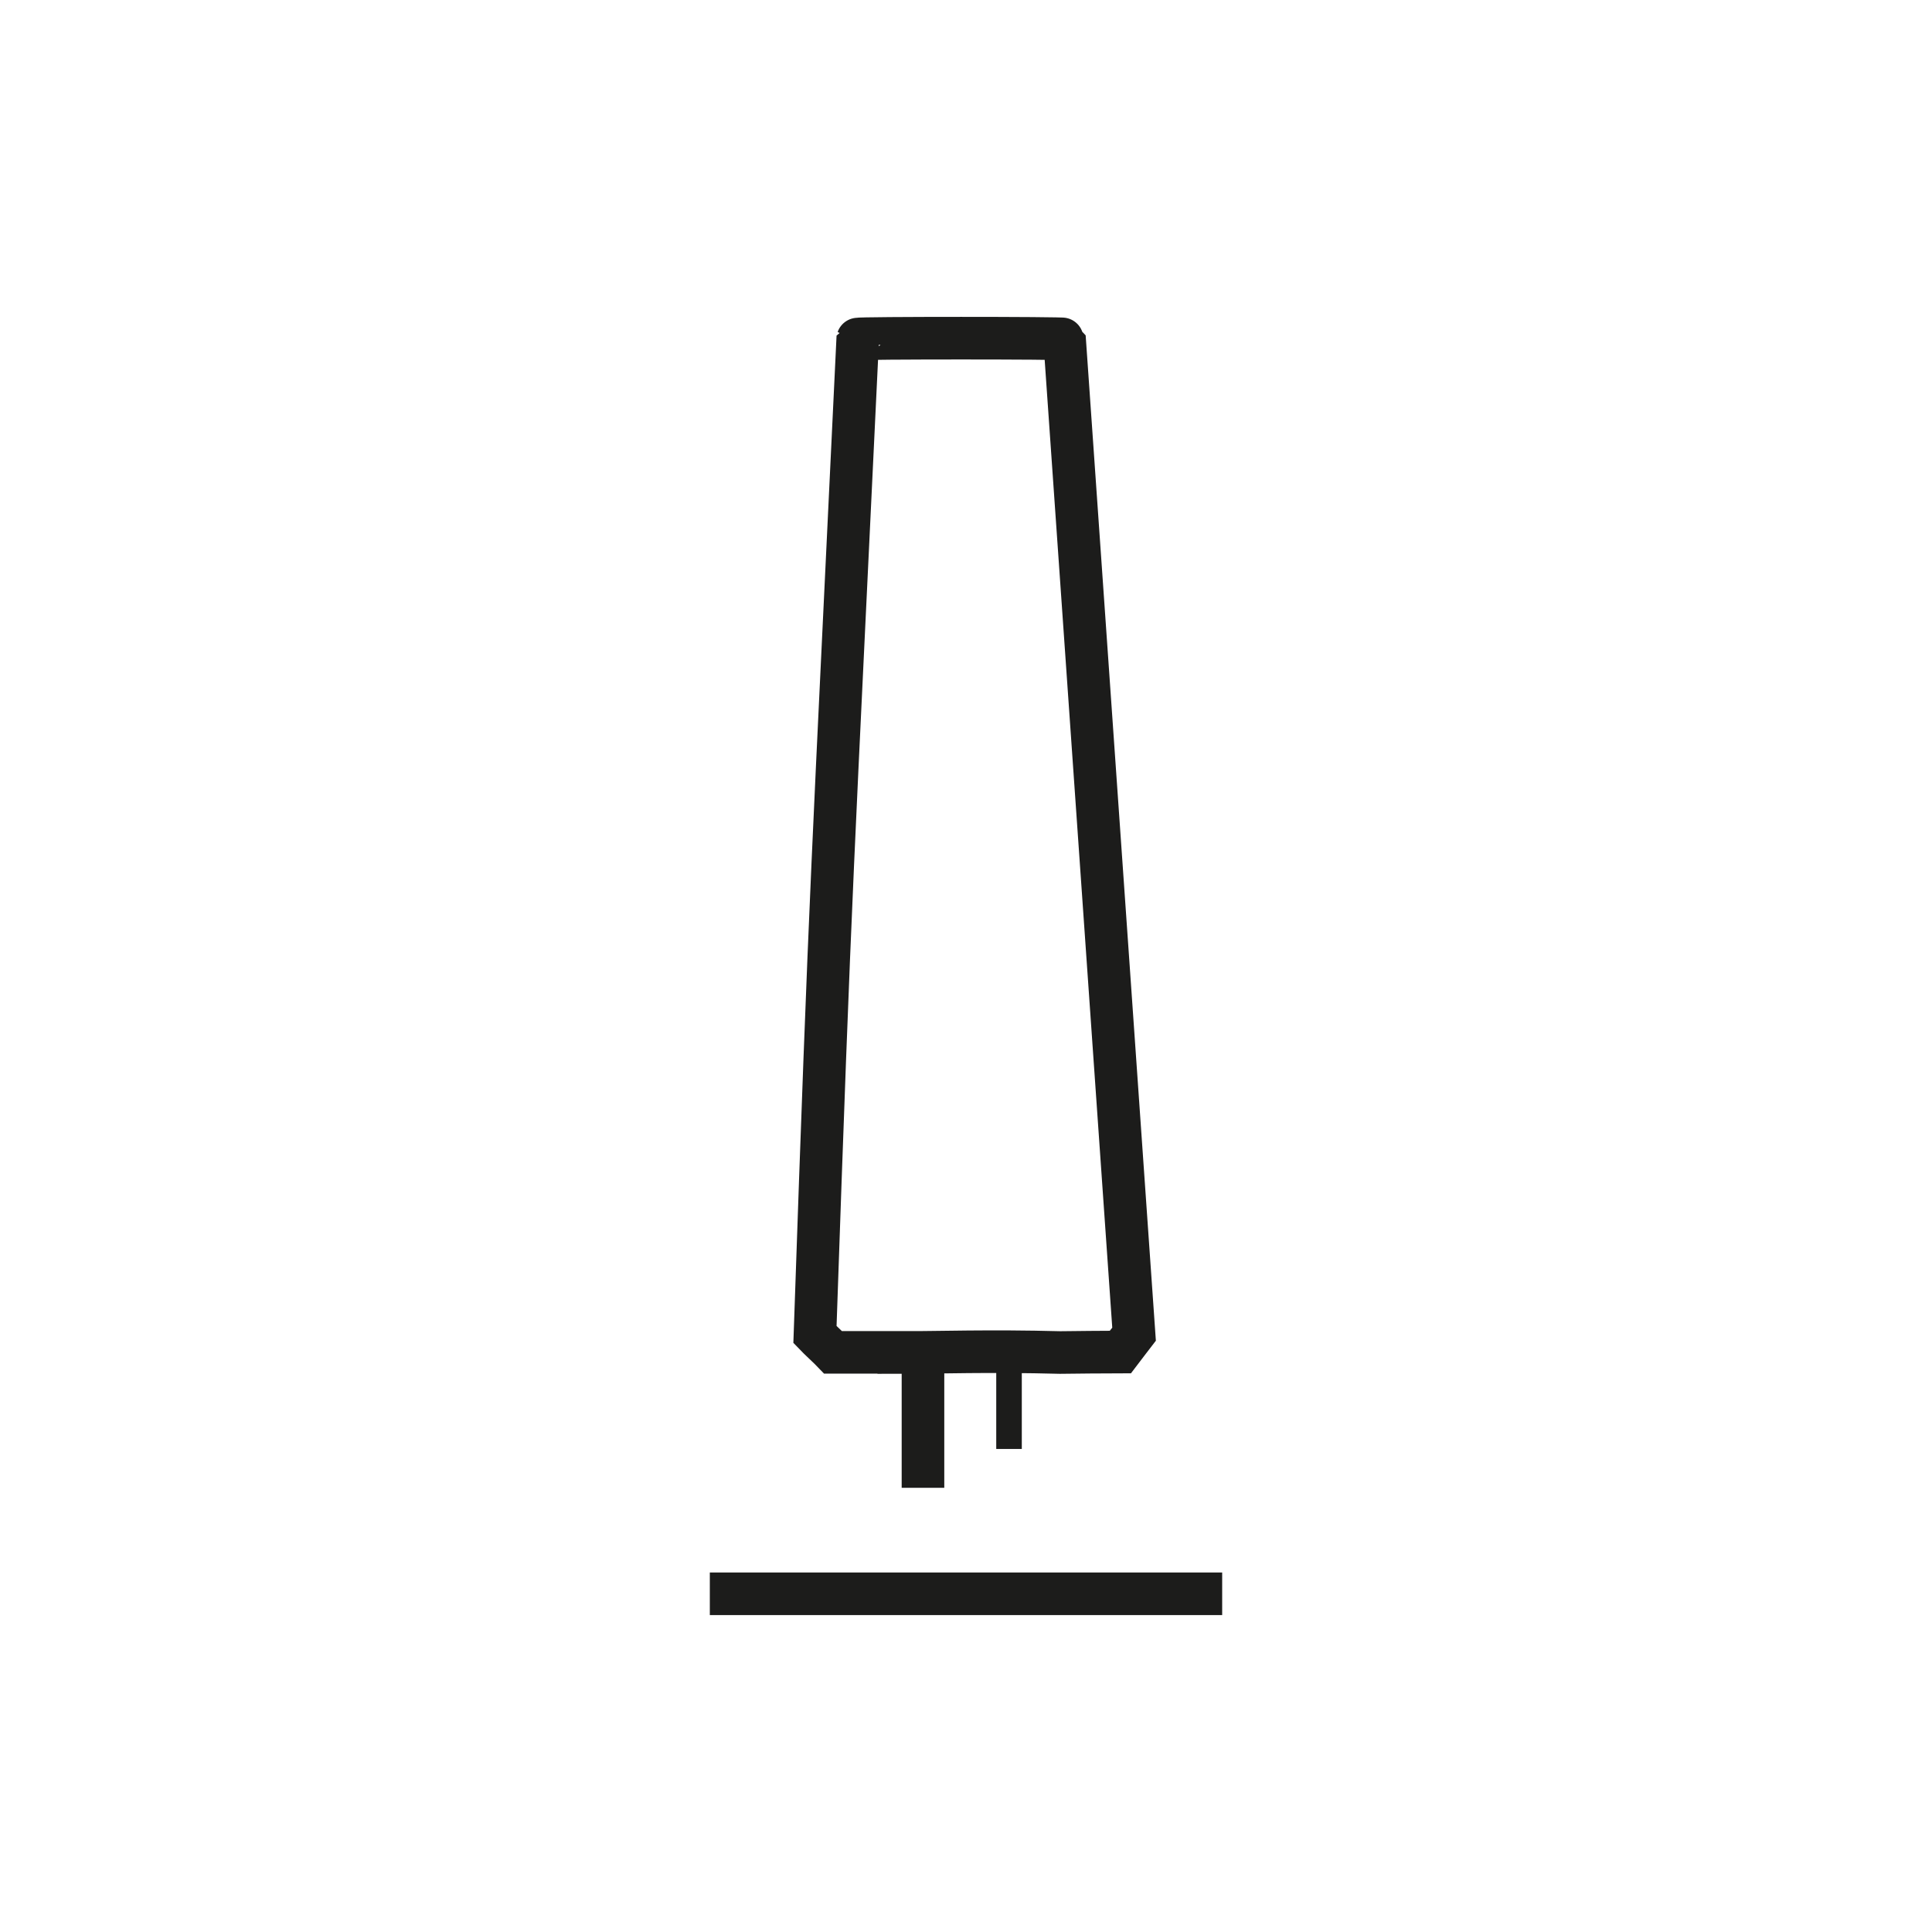 <svg xmlns="http://www.w3.org/2000/svg" viewBox="0 0 113.39 113.39"><defs><style>.d{stroke-miterlimit:10;fill:none;stroke:#1c1c1b;stroke-width:2.5px}</style></defs><g id="b"><path d="M54.17 87.32v-7.95" class="d"/><path d="M52.75 79.37H48.9c-.2-.21-.87-.83-1.07-1.04.93-27.06 1.02-27.06 2.51-58.43.02-.07 12.12-.07 12.14 0l4.08 58.42c-.08.11-.74.92-.82 1.03-1.17 0-2.35.02-3.52.03-4.17-.11-7.09 0-9.47 0Z" style="fill:none;stroke:#1c1c1b;stroke-width:2.5px;stroke-linecap:square;stroke-miterlimit:5"/><path d="M41.66 93.54h30.07" class="d"/><path d="M59.22 79.37v5.67" style="stroke-width:1.5px;stroke-miterlimit:10;fill:none;stroke:#1c1c1b"/></g></svg>